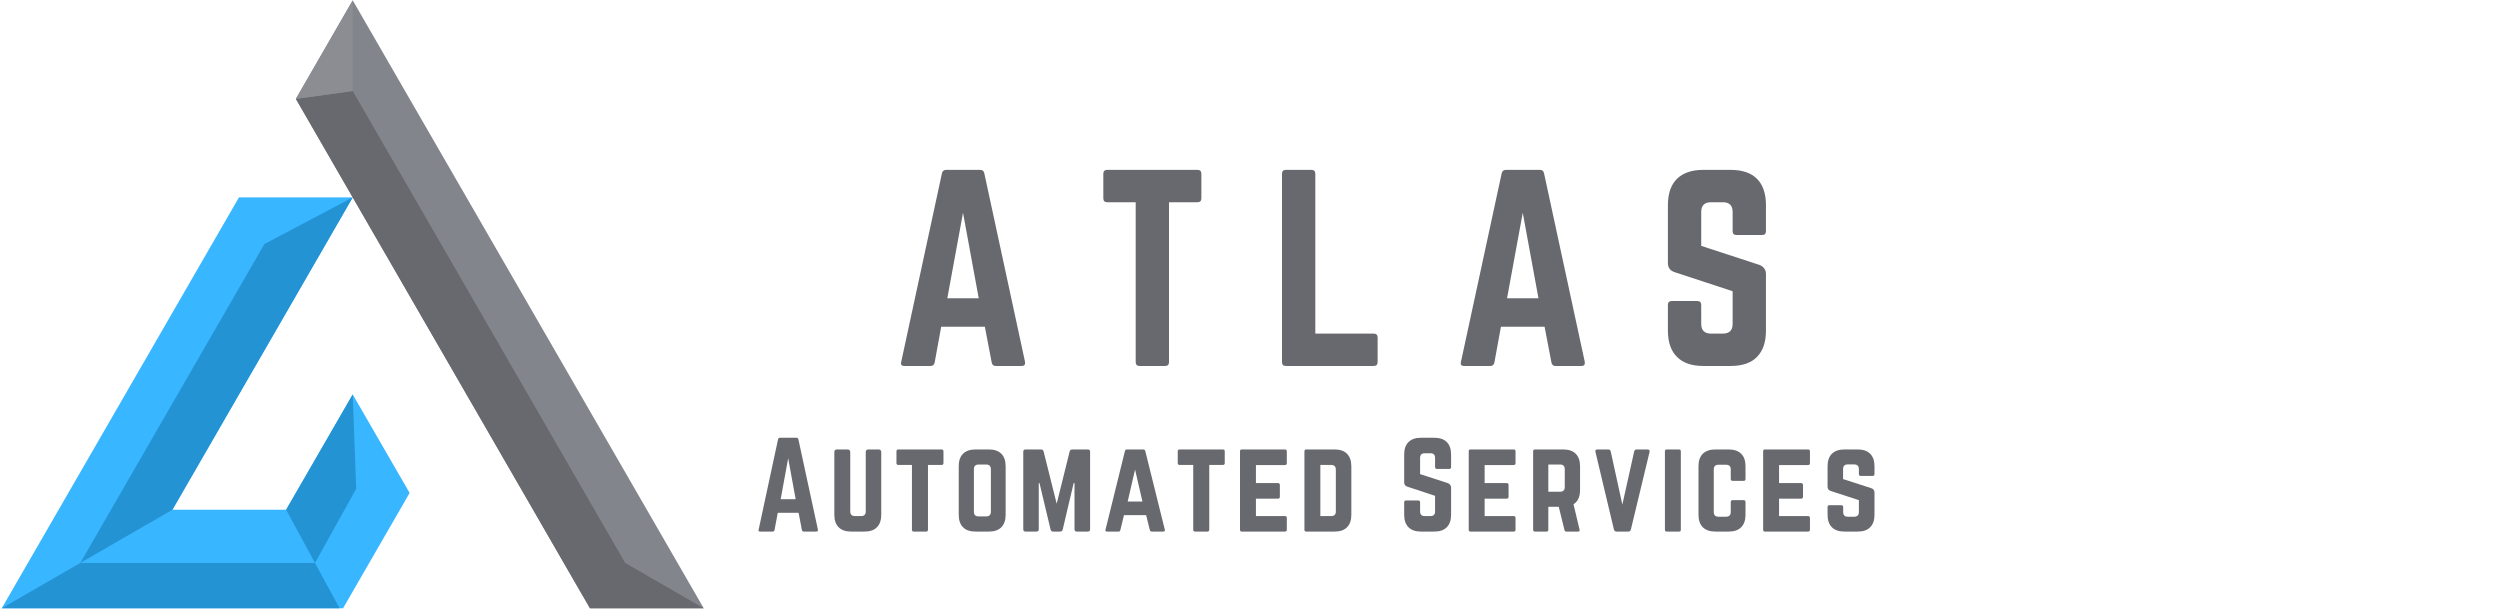 <svg xmlns="http://www.w3.org/2000/svg" xmlns:xlink="http://www.w3.org/1999/xlink" width="494" zoomAndPan="magnify" viewBox="0 0 370.5 90.75" height="121" preserveAspectRatio="xMidYMid meet" version="1.0"><defs><g/><clipPath id="eaa389d98f"><path d="M 0.258 29 L 61 29 L 61 90.5 L 0.258 90.5 Z M 0.258 29 " clip-rule="nonzero"/></clipPath><clipPath id="c7ba2315e8"><path d="M 43 0 L 104.223 0 L 104.223 90.5 L 43 90.5 Z M 43 0 " clip-rule="nonzero"/></clipPath><clipPath id="fba97f4ceb"><path d="M 0.258 83 L 51 83 L 51 90.5 L 0.258 90.5 Z M 0.258 83 " clip-rule="nonzero"/></clipPath><clipPath id="11663dfe44"><path d="M 43 13 L 104.223 13 L 104.223 90.5 L 43 90.5 Z M 43 13 " clip-rule="nonzero"/></clipPath></defs><g clip-path="url(#eaa389d98f)"><path fill="#38b6ff" d="M 52.273 29.254 L 35.414 29.254 L 0.258 90.145 L 50.84 90.145 L 60.707 73.055 L 53.711 60.945 L 52.273 58.457 L 50.84 60.945 L 42.406 75.543 L 25.551 75.543 Z M 52.273 29.254 " fill-opacity="1" fill-rule="evenodd"/></g><g clip-path="url(#c7ba2315e8)"><path fill="#83858c" d="M 104.293 90.145 L 78.285 45.098 L 52.273 0.051 L 43.848 14.652 L 47.727 21.371 L 52.273 29.254 L 56.902 37.266 L 79.004 75.543 L 83.551 83.426 L 87.434 90.145 Z M 104.293 90.145 " fill-opacity="1" fill-rule="evenodd"/></g><path fill="#2493d4" d="M 52.273 29.254 L 39.184 36.168 L 11.898 83.426 L 25.551 75.543 Z M 52.273 29.254 " fill-opacity="1" fill-rule="evenodd"/><g clip-path="url(#fba97f4ceb)"><path fill="#2493d4" d="M 11.898 83.426 L 0.258 90.145 L 50.328 90.145 L 46.68 83.426 Z M 11.898 83.426 " fill-opacity="1" fill-rule="evenodd"/></g><path fill="#2493d4" d="M 42.406 75.543 L 46.68 83.426 L 51.062 75.543 L 52.789 72.438 L 52.273 58.457 Z M 42.406 75.543 " fill-opacity="1" fill-rule="evenodd"/><g clip-path="url(#11663dfe44)"><path fill="#68696e" d="M 56.902 37.266 L 79.004 75.543 L 83.551 83.426 L 87.434 90.145 L 104.293 90.145 L 92.652 83.426 L 52.273 13.492 L 43.848 14.652 L 47.727 21.371 L 52.273 29.254 Z M 56.902 37.266 " fill-opacity="1" fill-rule="evenodd"/></g><path fill="#8b8d93" d="M 52.273 13.492 L 52.273 0.051 L 43.848 14.652 Z M 52.273 13.492 " fill-opacity="1" fill-rule="evenodd"/><g fill="#68696e" fill-opacity="1"><g transform="translate(132.079, 54.237)"><g><path d="M 19.328 0 L 15.469 0 C 15.156 0 14.961 -0.172 14.891 -0.516 L 13.875 -5.812 L 7.406 -5.812 L 6.438 -0.516 C 6.363 -0.172 6.164 0 5.844 0 L 1.969 0 C 1.531 0 1.367 -0.207 1.484 -0.625 L 7.516 -28.547 C 7.586 -28.891 7.797 -29.062 8.141 -29.062 L 13.188 -29.062 C 13.531 -29.062 13.734 -28.891 13.797 -28.547 L 19.828 -0.625 C 19.898 -0.207 19.734 0 19.328 0 Z M 12.969 -10.031 L 10.641 -22.703 L 8.312 -10.031 Z M 12.969 -10.031 "/></g></g></g><g fill="#68696e" fill-opacity="1"><g transform="translate(162.419, 54.237)"><g><path d="M 1.672 -29.062 L 15.047 -29.062 C 15.43 -29.062 15.625 -28.867 15.625 -28.484 L 15.625 -24.844 C 15.625 -24.457 15.43 -24.266 15.047 -24.266 L 10.828 -24.266 L 10.828 -0.578 C 10.828 -0.191 10.633 0 10.25 0 L 6.469 0 C 6.082 0 5.891 -0.191 5.891 -0.578 L 5.891 -24.266 L 1.672 -24.266 C 1.285 -24.266 1.094 -24.457 1.094 -24.844 L 1.094 -28.484 C 1.094 -28.867 1.285 -29.062 1.672 -29.062 Z M 1.672 -29.062 "/></g></g></g><g fill="#68696e" fill-opacity="1"><g transform="translate(188.18, 54.237)"><g><path d="M 6.75 -4.797 L 6.75 -28.484 C 6.75 -28.867 6.555 -29.062 6.172 -29.062 L 2.391 -29.062 C 2.004 -29.062 1.812 -28.867 1.812 -28.484 L 1.812 -0.578 C 1.812 -0.191 2.004 0 2.391 0 L 15.406 0 C 15.789 0 15.984 -0.191 15.984 -0.578 L 15.984 -4.219 C 15.984 -4.602 15.789 -4.797 15.406 -4.797 Z M 6.75 -4.797 "/></g></g></g><g fill="#68696e" fill-opacity="1"><g transform="translate(215.032, 54.237)"><g><path d="M 19.328 0 L 15.469 0 C 15.156 0 14.961 -0.172 14.891 -0.516 L 13.875 -5.812 L 7.406 -5.812 L 6.438 -0.516 C 6.363 -0.172 6.164 0 5.844 0 L 1.969 0 C 1.531 0 1.367 -0.207 1.484 -0.625 L 7.516 -28.547 C 7.586 -28.891 7.797 -29.062 8.141 -29.062 L 13.188 -29.062 C 13.531 -29.062 13.734 -28.891 13.797 -28.547 L 19.828 -0.625 C 19.898 -0.207 19.734 0 19.328 0 Z M 12.969 -10.031 L 10.641 -22.703 L 8.312 -10.031 Z M 12.969 -10.031 "/></g></g></g><g fill="#68696e" fill-opacity="1"><g transform="translate(245.371, 54.237)"><g><path d="M 7.047 -29.062 L 11.109 -29.062 C 12.836 -29.062 14.141 -28.617 15.016 -27.734 C 15.898 -26.848 16.344 -25.547 16.344 -23.828 L 16.344 -19.984 C 16.344 -19.598 16.148 -19.406 15.766 -19.406 L 11.984 -19.406 C 11.598 -19.406 11.406 -19.598 11.406 -19.984 L 11.406 -22.812 C 11.406 -23.781 10.922 -24.266 9.953 -24.266 L 8.203 -24.266 C 7.234 -24.266 6.75 -23.781 6.75 -22.812 L 6.75 -17.797 L 15.406 -14.969 C 16.031 -14.695 16.344 -14.25 16.344 -13.625 L 16.344 -5.234 C 16.344 -3.535 15.898 -2.238 15.016 -1.344 C 14.141 -0.445 12.836 0 11.109 0 L 7.047 0 C 5.348 0 4.051 -0.445 3.156 -1.344 C 2.258 -2.238 1.812 -3.535 1.812 -5.234 L 1.812 -9.047 C 1.812 -9.43 2.004 -9.625 2.391 -9.625 L 6.172 -9.625 C 6.555 -9.625 6.75 -9.43 6.75 -9.047 L 6.75 -6.25 C 6.75 -5.281 7.234 -4.797 8.203 -4.797 L 9.953 -4.797 C 10.922 -4.797 11.406 -5.281 11.406 -6.25 L 11.406 -11.078 L 2.797 -13.906 C 2.141 -14.125 1.812 -14.57 1.812 -15.25 L 1.812 -23.828 C 1.812 -25.547 2.258 -26.848 3.156 -27.734 C 4.051 -28.617 5.348 -29.062 7.047 -29.062 Z M 7.047 -29.062 "/></g></g></g><g fill="#68696e" fill-opacity="1"><g transform="translate(111.713, 78.78)"><g><path d="M 9.25 0 L 7.406 0 C 7.258 0 7.164 -0.082 7.125 -0.25 L 6.641 -2.781 L 3.547 -2.781 L 3.078 -0.25 C 3.047 -0.082 2.953 0 2.797 0 L 0.938 0 C 0.727 0 0.656 -0.098 0.719 -0.297 L 3.594 -13.672 C 3.633 -13.828 3.734 -13.906 3.891 -13.906 L 6.312 -13.906 C 6.477 -13.906 6.578 -13.828 6.609 -13.672 L 9.5 -0.297 C 9.531 -0.098 9.445 0 9.25 0 Z M 6.203 -4.797 L 5.094 -10.875 L 3.984 -4.797 Z M 6.203 -4.797 "/></g></g></g><g fill="#68696e" fill-opacity="1"><g transform="translate(122.773, 78.78)"><g><path d="M 5.875 -12.172 L 7.484 -12.172 C 7.566 -12.172 7.645 -12.133 7.719 -12.062 C 7.789 -12 7.828 -11.922 7.828 -11.828 L 7.828 -2.5 C 7.828 -1.688 7.613 -1.066 7.188 -0.641 C 6.77 -0.211 6.148 0 5.328 0 L 3.375 0 C 2.562 0 1.941 -0.211 1.516 -0.641 C 1.086 -1.066 0.875 -1.688 0.875 -2.5 L 0.875 -11.828 C 0.875 -11.922 0.906 -12 0.969 -12.062 C 1.039 -12.133 1.125 -12.172 1.219 -12.172 L 2.891 -12.172 C 2.984 -12.172 3.062 -12.133 3.125 -12.062 C 3.195 -12 3.234 -11.922 3.234 -11.828 L 3.234 -2.984 C 3.234 -2.523 3.469 -2.297 3.938 -2.297 L 4.828 -2.297 C 5.297 -2.297 5.531 -2.523 5.531 -2.984 L 5.531 -11.828 C 5.531 -11.922 5.562 -12 5.625 -12.062 C 5.695 -12.133 5.781 -12.172 5.875 -12.172 Z M 5.875 -12.172 "/></g></g></g><g fill="#68696e" fill-opacity="1"><g transform="translate(132.338, 78.78)"><g><path d="M 7.203 -12.172 L 0.797 -12.172 C 0.609 -12.172 0.516 -12.078 0.516 -11.891 L 0.516 -10.156 C 0.516 -9.969 0.609 -9.875 0.797 -9.875 L 2.812 -9.875 L 2.812 -0.281 C 2.812 -0.094 2.906 0 3.094 0 L 4.906 0 C 5.094 0 5.188 -0.094 5.188 -0.281 L 5.188 -9.875 L 7.203 -9.875 C 7.391 -9.875 7.484 -9.969 7.484 -10.156 L 7.484 -11.891 C 7.484 -12.078 7.391 -12.172 7.203 -12.172 Z M 7.203 -12.172 "/></g></g></g><g fill="#68696e" fill-opacity="1"><g transform="translate(141.208, 78.78)"><g><path d="M 0.875 -2.5 L 0.875 -9.672 C 0.875 -10.492 1.086 -11.113 1.516 -11.531 C 1.941 -11.957 2.562 -12.172 3.375 -12.172 L 5.328 -12.172 C 6.148 -12.172 6.77 -11.957 7.188 -11.531 C 7.613 -11.113 7.828 -10.492 7.828 -9.672 L 7.828 -2.5 C 7.828 -1.688 7.613 -1.066 7.188 -0.641 C 6.77 -0.211 6.148 0 5.328 0 L 3.375 0 C 2.562 0 1.941 -0.211 1.516 -0.641 C 1.086 -1.066 0.875 -1.688 0.875 -2.5 Z M 3.828 -2.25 L 4.938 -2.25 C 5.406 -2.25 5.641 -2.477 5.641 -2.938 L 5.641 -9.234 C 5.641 -9.703 5.406 -9.938 4.938 -9.938 L 3.828 -9.938 C 3.359 -9.938 3.125 -9.703 3.125 -9.234 L 3.125 -2.938 C 3.125 -2.477 3.359 -2.25 3.828 -2.25 Z M 3.828 -2.25 "/></g></g></g><g fill="#68696e" fill-opacity="1"><g transform="translate(150.773, 78.78)"><g><path d="M 8.141 -12.172 L 10.438 -12.172 C 10.664 -12.172 10.781 -12.055 10.781 -11.828 L 10.781 -0.344 C 10.781 -0.113 10.664 0 10.438 0 L 8.812 0 C 8.582 0 8.469 -0.113 8.469 -0.344 L 8.469 -7.188 L 8.344 -7.188 L 6.719 -0.297 C 6.656 -0.098 6.523 0 6.328 0 L 5.297 0 C 5.109 0 4.984 -0.098 4.922 -0.297 L 3.281 -7.188 L 3.172 -7.188 L 3.172 -0.344 C 3.172 -0.113 3.051 0 2.812 0 L 1.219 0 C 0.988 0 0.875 -0.113 0.875 -0.344 L 0.875 -11.828 C 0.875 -12.055 0.988 -12.172 1.219 -12.172 L 3.516 -12.172 C 3.711 -12.172 3.836 -12.07 3.891 -11.875 L 5.828 -4.125 L 7.75 -11.875 C 7.812 -12.07 7.941 -12.172 8.141 -12.172 Z M 8.141 -12.172 "/></g></g></g><g fill="#68696e" fill-opacity="1"><g transform="translate(163.294, 78.78)"><g><path d="M 9.078 0 L 7.391 0 C 7.242 0 7.148 -0.082 7.109 -0.25 L 6.562 -2.438 L 3.281 -2.438 L 2.75 -0.25 C 2.719 -0.082 2.625 0 2.469 0 L 0.766 0 C 0.555 0 0.484 -0.098 0.547 -0.297 L 3.422 -11.938 C 3.461 -12.094 3.562 -12.172 3.719 -12.172 L 6.141 -12.172 C 6.297 -12.172 6.395 -12.094 6.438 -11.938 L 9.328 -0.297 C 9.379 -0.098 9.297 0 9.078 0 Z M 6.016 -4.453 L 4.922 -9.188 L 3.828 -4.453 Z M 6.016 -4.453 "/></g></g></g><g fill="#68696e" fill-opacity="1"><g transform="translate(174.024, 78.78)"><g><path d="M 7.203 -12.172 L 0.797 -12.172 C 0.609 -12.172 0.516 -12.078 0.516 -11.891 L 0.516 -10.156 C 0.516 -9.969 0.609 -9.875 0.797 -9.875 L 2.812 -9.875 L 2.812 -0.281 C 2.812 -0.094 2.906 0 3.094 0 L 4.906 0 C 5.094 0 5.188 -0.094 5.188 -0.281 L 5.188 -9.875 L 7.203 -9.875 C 7.391 -9.875 7.484 -9.969 7.484 -10.156 L 7.484 -11.891 C 7.484 -12.078 7.391 -12.172 7.203 -12.172 Z M 7.203 -12.172 "/></g></g></g><g fill="#68696e" fill-opacity="1"><g transform="translate(182.894, 78.78)"><g><path d="M 7.812 -11.891 L 7.812 -10.156 C 7.812 -9.957 7.719 -9.859 7.531 -9.859 L 3.234 -9.859 L 3.234 -7.188 L 6.5 -7.188 C 6.688 -7.188 6.781 -7.086 6.781 -6.891 L 6.781 -5.172 C 6.781 -4.973 6.688 -4.875 6.5 -4.875 L 3.234 -4.875 L 3.234 -2.297 L 7.531 -2.297 C 7.719 -2.297 7.812 -2.203 7.812 -2.016 L 7.812 -0.281 C 7.812 -0.094 7.719 0 7.531 0 L 1.125 0 C 0.957 0 0.875 -0.094 0.875 -0.281 L 0.875 -11.891 C 0.875 -12.078 0.957 -12.172 1.125 -12.172 L 7.531 -12.172 C 7.719 -12.172 7.812 -12.078 7.812 -11.891 Z M 7.812 -11.891 "/></g></g></g><g fill="#68696e" fill-opacity="1"><g transform="translate(192.441, 78.78)"><g><path d="M 0.875 -0.281 L 0.875 -11.891 C 0.875 -12.078 0.961 -12.172 1.141 -12.172 L 5.328 -12.172 C 6.148 -12.172 6.77 -11.957 7.188 -11.531 C 7.613 -11.102 7.828 -10.477 7.828 -9.656 L 7.828 -2.5 C 7.828 -1.688 7.613 -1.066 7.188 -0.641 C 6.77 -0.211 6.148 0 5.328 0 L 1.141 0 C 0.961 0 0.875 -0.094 0.875 -0.281 Z M 3.234 -2.297 L 4.828 -2.297 C 5.297 -2.297 5.531 -2.523 5.531 -2.984 L 5.531 -9.172 C 5.531 -9.641 5.297 -9.875 4.828 -9.875 L 3.234 -9.875 Z M 3.234 -2.297 "/></g></g></g><g fill="#68696e" fill-opacity="1"><g transform="translate(202.006, 78.78)"><g/></g></g><g fill="#68696e" fill-opacity="1"><g transform="translate(207.224, 78.78)"><g><path d="M 3.375 -13.906 L 5.328 -13.906 C 6.148 -13.906 6.77 -13.691 7.188 -13.266 C 7.613 -12.848 7.828 -12.227 7.828 -11.406 L 7.828 -9.562 C 7.828 -9.375 7.734 -9.281 7.547 -9.281 L 5.734 -9.281 C 5.547 -9.281 5.453 -9.375 5.453 -9.562 L 5.453 -10.922 C 5.453 -11.379 5.223 -11.609 4.766 -11.609 L 3.938 -11.609 C 3.469 -11.609 3.234 -11.379 3.234 -10.922 L 3.234 -8.516 L 7.375 -7.172 C 7.676 -7.035 7.828 -6.816 7.828 -6.516 L 7.828 -2.5 C 7.828 -1.688 7.613 -1.066 7.188 -0.641 C 6.77 -0.211 6.148 0 5.328 0 L 3.375 0 C 2.562 0 1.941 -0.211 1.516 -0.641 C 1.086 -1.066 0.875 -1.688 0.875 -2.5 L 0.875 -4.328 C 0.875 -4.516 0.961 -4.609 1.141 -4.609 L 2.953 -4.609 C 3.141 -4.609 3.234 -4.516 3.234 -4.328 L 3.234 -2.984 C 3.234 -2.523 3.469 -2.297 3.938 -2.297 L 4.766 -2.297 C 5.223 -2.297 5.453 -2.523 5.453 -2.984 L 5.453 -5.297 L 1.344 -6.656 C 1.031 -6.758 0.875 -6.973 0.875 -7.297 L 0.875 -11.406 C 0.875 -12.227 1.086 -12.848 1.516 -13.266 C 1.941 -13.691 2.562 -13.906 3.375 -13.906 Z M 3.375 -13.906 "/></g></g></g><g fill="#68696e" fill-opacity="1"><g transform="translate(216.789, 78.78)"><g><path d="M 7.812 -11.891 L 7.812 -10.156 C 7.812 -9.957 7.719 -9.859 7.531 -9.859 L 3.234 -9.859 L 3.234 -7.188 L 6.5 -7.188 C 6.688 -7.188 6.781 -7.086 6.781 -6.891 L 6.781 -5.172 C 6.781 -4.973 6.688 -4.875 6.5 -4.875 L 3.234 -4.875 L 3.234 -2.297 L 7.531 -2.297 C 7.719 -2.297 7.812 -2.203 7.812 -2.016 L 7.812 -0.281 C 7.812 -0.094 7.719 0 7.531 0 L 1.125 0 C 0.957 0 0.875 -0.094 0.875 -0.281 L 0.875 -11.891 C 0.875 -12.078 0.957 -12.172 1.125 -12.172 L 7.531 -12.172 C 7.719 -12.172 7.812 -12.078 7.812 -11.891 Z M 7.812 -11.891 "/></g></g></g><g fill="#68696e" fill-opacity="1"><g transform="translate(226.336, 78.78)"><g><path d="M 7.828 -9.672 L 7.828 -6.172 C 7.828 -5.16 7.504 -4.453 6.859 -4.047 L 7.75 -0.312 C 7.812 -0.102 7.734 0 7.516 0 L 5.812 0 C 5.645 0 5.547 -0.082 5.516 -0.25 L 4.672 -3.672 L 3.125 -3.672 L 3.125 -0.281 C 3.125 -0.094 3.035 0 2.859 0 L 1.141 0 C 0.961 0 0.875 -0.094 0.875 -0.281 L 0.875 -11.891 C 0.875 -12.078 0.961 -12.172 1.141 -12.172 L 5.328 -12.172 C 6.148 -12.172 6.77 -11.957 7.188 -11.531 C 7.613 -11.113 7.828 -10.492 7.828 -9.672 Z M 3.125 -5.906 L 4.875 -5.906 C 5.332 -5.906 5.562 -6.141 5.562 -6.609 L 5.562 -9.234 C 5.562 -9.703 5.332 -9.938 4.875 -9.938 L 3.125 -9.938 Z M 3.125 -5.906 "/></g></g></g><g fill="#68696e" fill-opacity="1"><g transform="translate(235.901, 78.78)"><g><path d="M 6.656 -12.172 L 8.25 -12.172 C 8.508 -12.172 8.613 -12.047 8.562 -11.797 L 5.797 -0.312 C 5.742 -0.102 5.613 0 5.406 0 L 3.672 0 C 3.473 0 3.344 -0.102 3.281 -0.312 L 0.547 -11.797 C 0.484 -12.047 0.586 -12.172 0.859 -12.172 L 2.438 -12.172 C 2.645 -12.172 2.77 -12.066 2.812 -11.859 L 4.531 -4 L 6.281 -11.859 C 6.332 -12.066 6.457 -12.172 6.656 -12.172 Z M 6.656 -12.172 "/></g></g></g><g fill="#68696e" fill-opacity="1"><g transform="translate(245.866, 78.78)"><g><path d="M 1.141 0 L 2.953 0 C 3.141 0 3.234 -0.094 3.234 -0.281 L 3.234 -11.891 C 3.234 -12.078 3.141 -12.172 2.953 -12.172 L 1.141 -12.172 C 0.961 -12.172 0.875 -12.078 0.875 -11.891 L 0.875 -0.281 C 0.875 -0.094 0.961 0 1.141 0 Z M 1.141 0 "/></g></g></g><g fill="#68696e" fill-opacity="1"><g transform="translate(250.841, 78.78)"><g><path d="M 7.844 -9.672 L 7.844 -7.797 C 7.844 -7.609 7.75 -7.516 7.562 -7.516 L 5.938 -7.516 C 5.75 -7.516 5.656 -7.609 5.656 -7.797 L 5.656 -9.219 C 5.656 -9.676 5.422 -9.906 4.953 -9.906 L 3.844 -9.906 C 3.375 -9.906 3.141 -9.676 3.141 -9.219 L 3.141 -2.906 C 3.141 -2.438 3.375 -2.203 3.844 -2.203 L 4.953 -2.203 C 5.422 -2.203 5.656 -2.438 5.656 -2.906 L 5.656 -4.375 C 5.656 -4.562 5.75 -4.656 5.938 -4.656 L 7.562 -4.656 C 7.75 -4.656 7.844 -4.562 7.844 -4.375 L 7.844 -2.5 C 7.844 -1.688 7.629 -1.066 7.203 -0.641 C 6.773 -0.211 6.156 0 5.344 0 L 3.391 0 C 2.578 0 1.953 -0.211 1.516 -0.641 C 1.086 -1.066 0.875 -1.688 0.875 -2.5 L 0.875 -9.672 C 0.875 -10.492 1.086 -11.113 1.516 -11.531 C 1.953 -11.957 2.578 -12.172 3.391 -12.172 L 5.344 -12.172 C 6.156 -12.172 6.773 -11.957 7.203 -11.531 C 7.629 -11.113 7.844 -10.492 7.844 -9.672 Z M 7.844 -9.672 "/></g></g></g><g fill="#68696e" fill-opacity="1"><g transform="translate(260.423, 78.78)"><g><path d="M 7.812 -11.891 L 7.812 -10.156 C 7.812 -9.957 7.719 -9.859 7.531 -9.859 L 3.234 -9.859 L 3.234 -7.188 L 6.5 -7.188 C 6.688 -7.188 6.781 -7.086 6.781 -6.891 L 6.781 -5.172 C 6.781 -4.973 6.688 -4.875 6.5 -4.875 L 3.234 -4.875 L 3.234 -2.297 L 7.531 -2.297 C 7.719 -2.297 7.812 -2.203 7.812 -2.016 L 7.812 -0.281 C 7.812 -0.094 7.719 0 7.531 0 L 1.125 0 C 0.957 0 0.875 -0.094 0.875 -0.281 L 0.875 -11.891 C 0.875 -12.078 0.957 -12.172 1.125 -12.172 L 7.531 -12.172 C 7.719 -12.172 7.812 -12.078 7.812 -11.891 Z M 7.812 -11.891 "/></g></g></g><g fill="#68696e" fill-opacity="1"><g transform="translate(269.971, 78.78)"><g><path d="M 3.375 -12.172 L 5.328 -12.172 C 6.148 -12.172 6.77 -11.957 7.188 -11.531 C 7.613 -11.113 7.828 -10.492 7.828 -9.672 L 7.828 -8.516 C 7.828 -8.336 7.734 -8.25 7.547 -8.25 L 5.797 -8.25 C 5.609 -8.25 5.516 -8.336 5.516 -8.516 L 5.516 -9.25 C 5.516 -9.719 5.281 -9.953 4.812 -9.953 L 3.859 -9.953 C 3.398 -9.953 3.172 -9.719 3.172 -9.25 L 3.172 -7.781 L 7.375 -6.422 C 7.676 -6.316 7.828 -6.102 7.828 -5.781 L 7.828 -2.5 C 7.828 -1.688 7.613 -1.066 7.188 -0.641 C 6.77 -0.211 6.148 0 5.328 0 L 3.375 0 C 2.562 0 1.941 -0.211 1.516 -0.641 C 1.086 -1.066 0.875 -1.688 0.875 -2.5 L 0.875 -3.641 C 0.875 -3.816 0.961 -3.906 1.141 -3.906 L 2.906 -3.906 C 3.094 -3.906 3.188 -3.816 3.188 -3.641 L 3.188 -2.906 C 3.188 -2.438 3.414 -2.203 3.875 -2.203 L 4.812 -2.203 C 5.281 -2.203 5.516 -2.438 5.516 -2.906 L 5.516 -4.656 L 1.344 -6.016 C 1.031 -6.117 0.875 -6.332 0.875 -6.656 L 0.875 -9.672 C 0.875 -10.492 1.086 -11.113 1.516 -11.531 C 1.941 -11.957 2.562 -12.172 3.375 -12.172 Z M 3.375 -12.172 "/></g></g></g><g fill="#68696e" fill-opacity="1"><g transform="translate(279.543, 78.78)"><g/></g></g></svg>